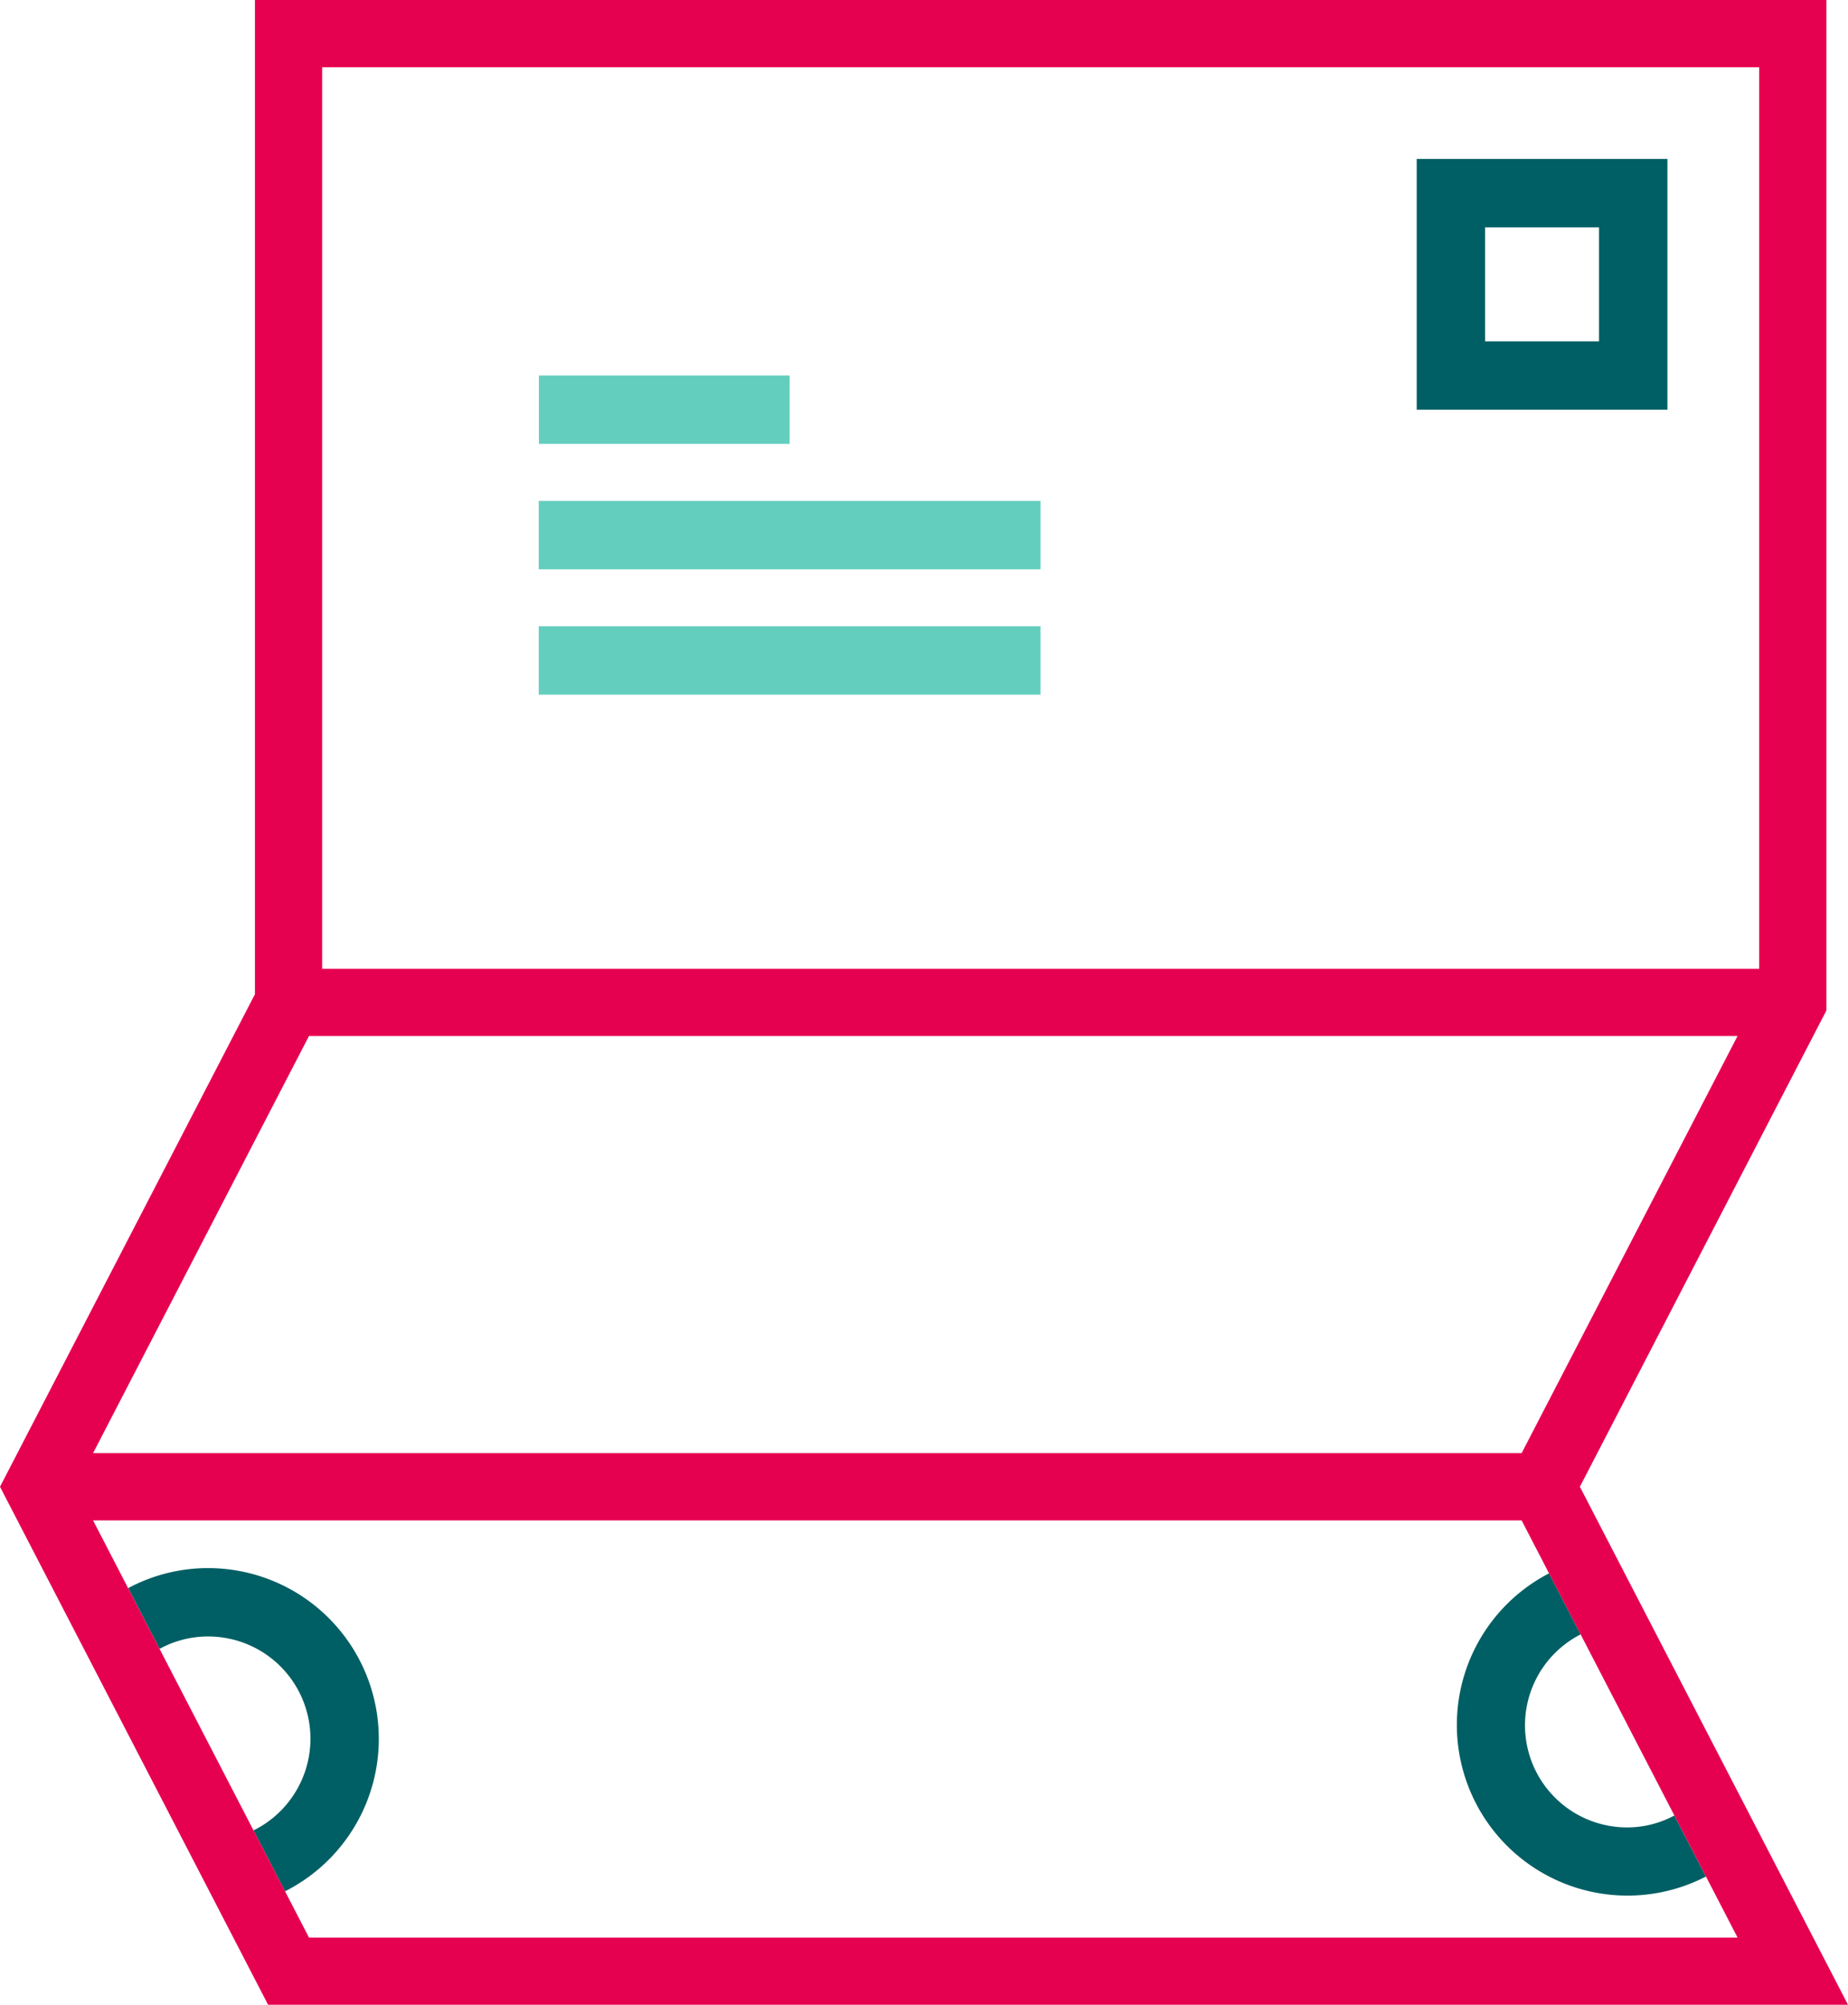 <svg xmlns="http://www.w3.org/2000/svg" xmlns:xlink="http://www.w3.org/1999/xlink" width="81.083" height="87.949" viewBox="0 0 81.083 87.949"><defs><clipPath id="clip-path"><rect id="Rectangle_246" data-name="Rectangle 246" width="81.083" height="87.949" transform="translate(0 0)" fill="none"></rect></clipPath></defs><g id="Group_232" data-name="Group 232" transform="translate(0 0)" clip-path="url(#clip-path)"><path id="Path_504" data-name="Path 504" d="M73.465,79.646a4.365,4.365,0,0,1-2.047.522A4.479,4.479,0,0,1,69.353,71.7l-1.386-2.678a7.487,7.487,0,1,0,6.884,13.3ZM9.123,68.792a7.413,7.413,0,0,0-3.5.88L7,72.336a4.406,4.406,0,0,1,2.122-.544,4.486,4.486,0,0,1,2,8.508l1.383,2.672a7.492,7.492,0,0,0-3.384-14.18" fill="#005f64"></path><rect id="Rectangle_243" data-name="Rectangle 243" width="11" height="2.998" transform="translate(23.646 16.475)" fill="#64cebe"></rect><rect id="Rectangle_244" data-name="Rectangle 244" width="22.016" height="3" transform="translate(23.638 21.974)" fill="#64cebe"></rect><rect id="Rectangle_245" data-name="Rectangle 245" width="22.016" height="3" transform="translate(23.638 27.474)" fill="#64cebe"></rect><path id="Path_505" data-name="Path 505" d="M73.16,17.974h-11v-11h11Zm-8-3h5v-5h-5Z" fill="#005f64"></path><path id="Path_506" data-name="Path 506" d="M69.319,65.224,80.134,44.332V0H11.186V43.615L0,65.224,11.763,87.949h69.32ZM14.134,2.949H77.185V42.5H14.134Zm-.577,42.5h62.68l-9.474,18.3H4.083ZM4.083,66.7h62.68L76.237,85H13.557Z" fill="#e60050"></path></g></svg>